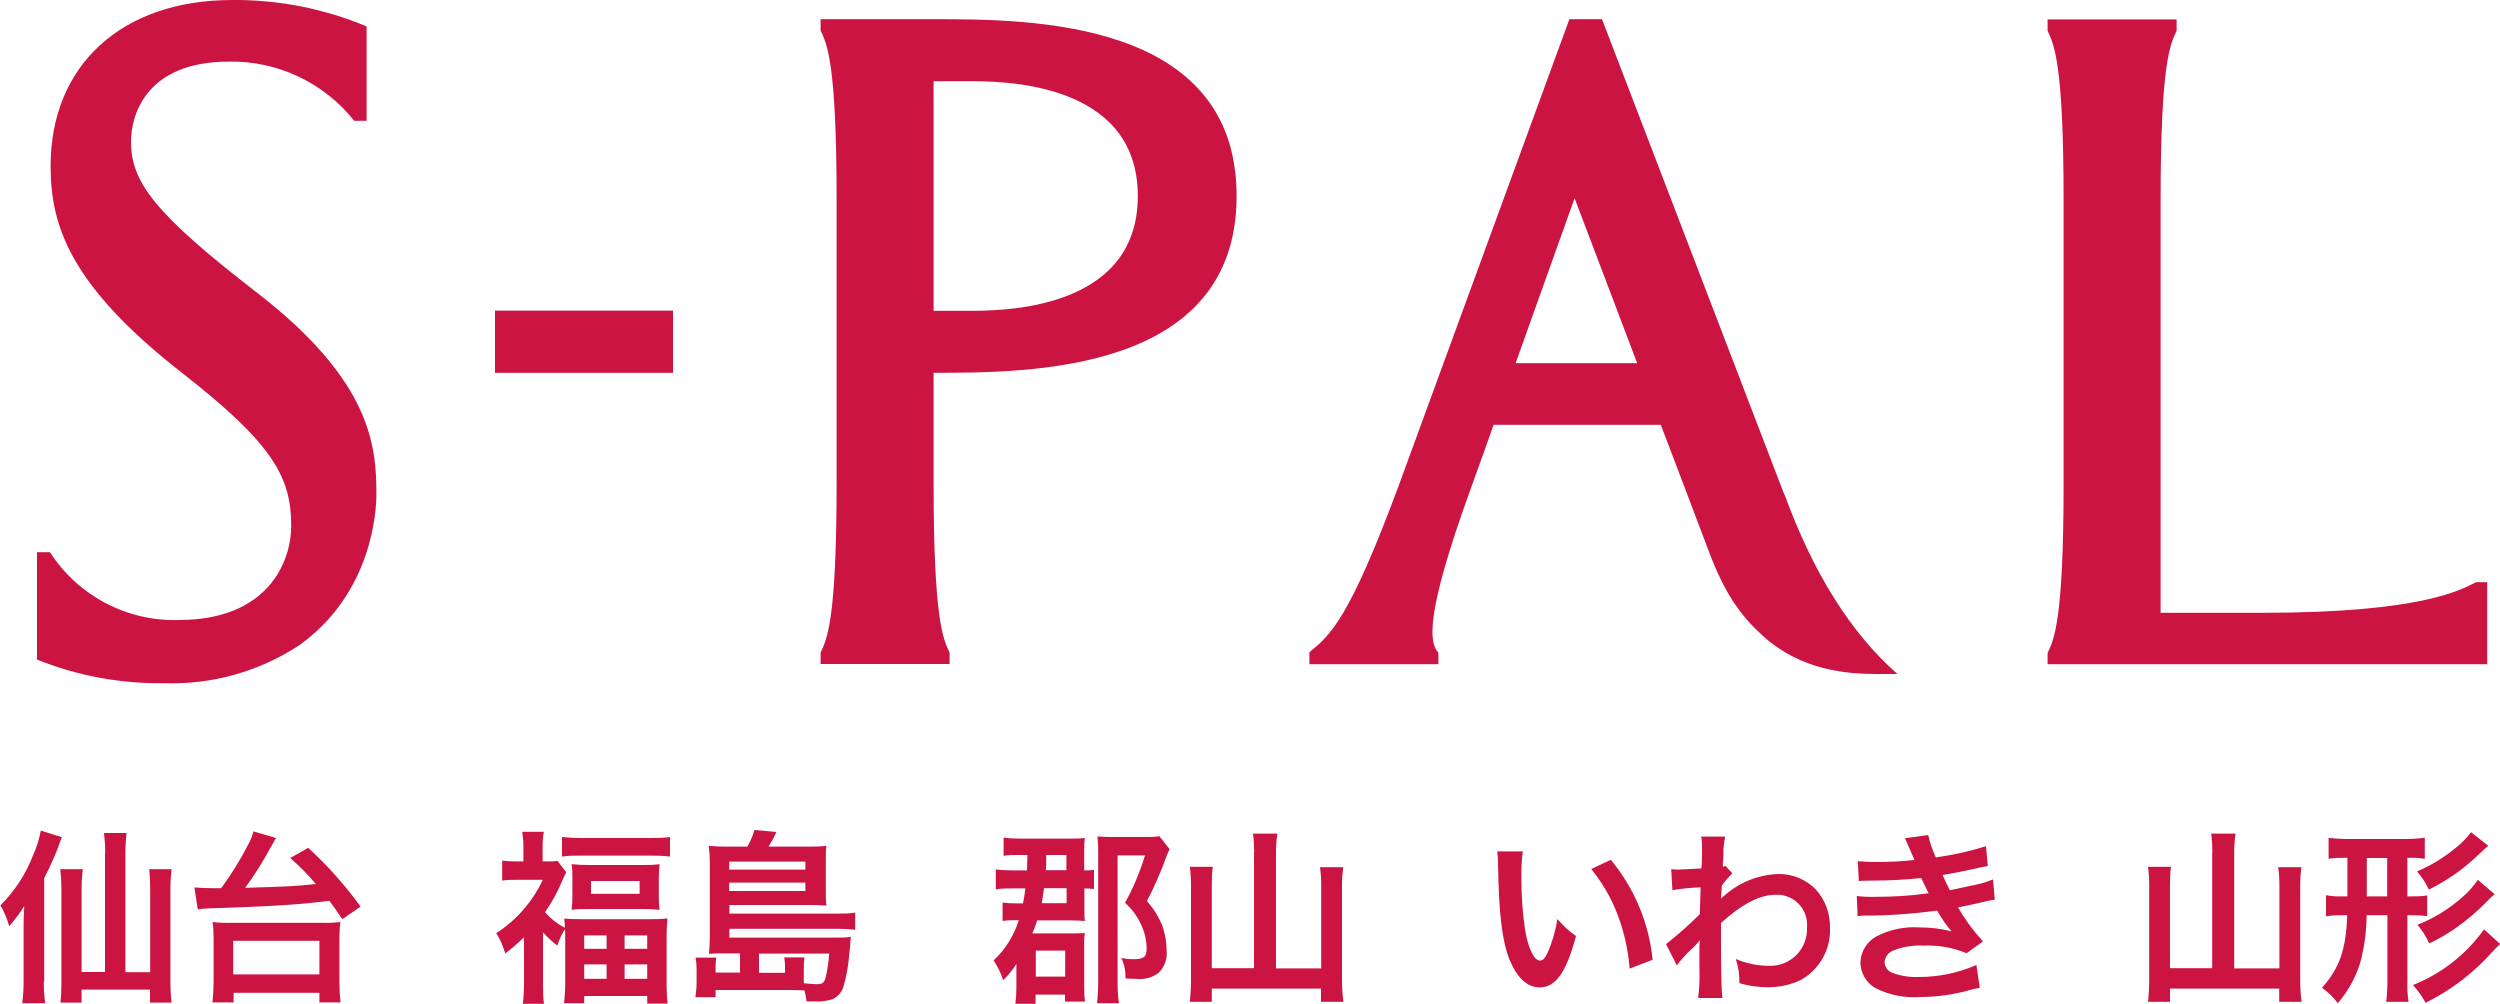 <?xml version="1.0" encoding="UTF-8"?>
<svg id="a" data-name="レイヤー 1" xmlns="http://www.w3.org/2000/svg" width="125" height="50.19" viewBox="0 0 125 50.19">
  <rect x="24.75" y="15.53" width="8.9" height="3.11" fill="#cc1443" stroke-width="0"/>
  <path d="m124.36,29.11h-.56c-.67.33-2.58,1.53-10.67,1.53h-5.1V10.01c0-6.92.49-7.8.8-8.47v-.57h-6.45v.57c.31.68.8,1.56.8,8.47v14.17c0,6.92-.49,7.8-.8,8.47v.56h21.98v-4.09Z" fill="#cc1443" stroke-width="0"/>
  <path d="m12.87,14.65c5.72,4.42,5.95,7.68,5.95,10.06,0,.8-.19,4.94-3.87,7.56-2,1.31-4.35,1.97-6.74,1.89-2.18.03-4.34-.37-6.36-1.18v-5.37h.65c1.4,2.18,3.85,3.47,6.44,3.39,4.45,0,5.62-2.9,5.62-4.71,0-2.4-.87-4.06-5.4-7.6C3.49,14.28,2.53,11.28,2.53,8.3,2.53,3.26,6.09,0,11.61,0c2.31-.02,4.59.43,6.72,1.32v4.72h-.62c-1.51-1.9-3.82-3-6.25-2.96-4.27,0-4.91,2.8-4.91,4,0,2.01,1.15,3.58,6.32,7.57" fill="#cc1443" stroke-width="0"/>
  <path d="m46.68,18.64c4.81,0,15.15,0,15.15-8.84S51.48.96,46.68.96h-5.65v.56c.31.68.8,1.56.8,8.47v14.17c0,6.92-.49,7.8-.8,8.47v.57h6.45v-.56c-.31-.68-.8-1.56-.8-8.47v-5.53h0Zm0-14.58h1.68c1.52,0,8.53-.08,8.53,5.74s-7.01,5.74-8.53,5.74h-1.68V4.07Z" fill="#cc1443" stroke-width="0"/>
  <path d="m89.22,24.74L80.1.96h-1.63l-8.56,23.39c-2.45,6.59-3.38,7.4-4.44,8.26v.6h6.45v-.58c-.46-.47-.68-1.86,1.59-8.12.69-1.92,1.05-2.91,1.17-3.27h8.36s1.61,4.22,2.41,6.35,1.61,3.22,2.69,4.2c1.92,1.74,4.2,1.91,5.73,1.91h1c-2.31-2.03-4.21-5.04-5.64-8.97m-13.45-6.57l2.95-8.25,3.13,8.25h-6.09Z" fill="#cc1443" stroke-width="0"/>
  <path d="m2.19,49.08c0,.36.02.72.07,1.08h-1.15c.05-.36.07-.72.07-1.09v-2.72c0-.3,0-.42.03-1.05-.22.36-.47.7-.75,1.01-.1-.37-.25-.72-.44-1.04.71-.71,1.27-1.56,1.63-2.5.18-.4.31-.81.39-1.24l1.05.33c-.24.71-.54,1.39-.88,2.05v5.16Zm3.07-6.44c0-.33-.02-.66-.06-.99h1.13c-.04.33-.06.66-.06.99v5.97h1.24v-4.17c0-.36-.02-.65-.05-.98h1.12c-.04.32-.06.65-.06.98v4.72c0,.32.02.65.06.97h-1.08v-.65h-3.42v.65h-1.06c.04-.31.05-.63.05-.94v-4.76c0-.32-.02-.65-.06-.97h1.13c-.04.32-.06.64-.06.96v4.18h1.17v-5.97Z" fill="#cc1443" stroke-width="0"/>
  <path d="m9.73,44.37c.19.02.55.04.92.04h.41c.52-.71.98-1.46,1.38-2.24.1-.19.18-.39.23-.6l1.13.33q-.06.1-.2.35c-.4.74-.84,1.46-1.34,2.14,2.03-.06,2.42-.07,3.53-.19-.39-.47-.82-.9-1.28-1.3l.9-.51c.97.89,1.85,1.88,2.62,2.94l-.92.63c-.31-.47-.41-.61-.64-.92-1.6.2-2.8.27-6.04.38-.18,0-.36.02-.54.05l-.17-1.09Zm.89,5.75c.04-.35.06-.71.06-1.06v-2.1c0-.29-.01-.58-.05-.86.32.04.64.05.97.04h4.44c.33.01.65,0,.98-.04-.04.29-.05.58-.05.86v2.1c0,.35.02.71.06,1.06h-1.06v-.48h-4.29v.48h-1.05Zm1.04-1.4h4.31v-1.68h-4.31v1.68Z" fill="#cc1443" stroke-width="0"/>
  <path d="m26.18,46.88c-.29.29-.59.55-.92.79-.1-.36-.25-.7-.45-1.01.56-.36,1.06-.81,1.48-1.32.34-.41.63-.87.85-1.35h-1.29c-.25,0-.5,0-.74.04v-1c.23.03.46.04.7.04h.36v-.76c0-.24-.02-.48-.06-.72h1.08c-.04.24-.06.48-.06.73v.75h.28c.15,0,.31,0,.46-.03l.44.57c-.07.14-.14.28-.2.43-.23.56-.52,1.08-.86,1.57.28.32.61.58.99.78,0-.19,0-.28-.03-.46.25.02.51.03.94.03h3.27c.32,0,.63,0,.95-.04-.03.32-.04.64-.04.96v2.34c0,.32.01.64.05.96h-1.02v-.38h-3.15v.36h-1.01c.04-.32.06-.64.06-.96v-2.32c0-.15,0-.23-.01-.42-.17.25-.3.53-.38.82-.26-.19-.5-.42-.72-.66v2.59c0,.33,0,.66.05.99h-1.06c.04-.33.06-.67.06-1v-2.3Zm1.92-5.03c.3.03.61.05,1.01.05h3.39c.33,0,.66,0,1-.05v.98c-.3-.04-.59-.05-.89-.05h-3.62c-.3,0-.6,0-.89.05v-.98Zm.52,2.08c0-.24,0-.48-.04-.72.3.03.6.04.9.04h2.62c.29,0,.59,0,.88-.04-.03.23-.04.47-.04.71v.84c0,.24,0,.48.04.73-.3-.03-.6-.04-.9-.04h-2.6c-.3,0-.6,0-.9.04.03-.23.04-.47.04-.71v-.85Zm.59,3.51h1.12v-.67h-1.12v.67Zm0,1.5h1.12v-.72h-1.12v.72Zm.34-4.25h2.43v-.64h-2.43v.64Zm1.68,2.75h1.13v-.67h-1.13v.67Zm0,1.5h1.13v-.72h-1.13v.72Z" fill="#cc1443" stroke-width="0"/>
  <path d="m36.99,47.67h-.8c-.34,0-.5,0-.74.02.02-.28.04-.53.04-.96v-3.6c0-.28-.02-.56-.05-.84.27.03.53.04.8.04h1.13c.15-.26.27-.54.35-.83l1.1.1c-.11.25-.24.49-.39.73h2.09c.27,0,.54,0,.8-.04-.03.24-.03.48-.03.72v1.53c0,.3,0,.51.03.74-.26-.02-.49-.03-.78-.03h-4.07v.43h5.42c.29,0,.58,0,.87-.05v.86c-.3-.04-.59-.05-.89-.05h-5.4v.44h5.37c.23,0,.47,0,.7-.04,0,.08,0,.09-.02.19,0,.02,0,.07,0,.12q0,.09-.06.57c-.04.56-.14,1.12-.3,1.66-.09.25-.28.46-.53.58-.29.09-.58.13-.88.11-.08,0-.2,0-.42,0-.02-.19-.06-.37-.11-.55q-.2,0-.53-.02c-.11,0-.21,0-.41,0h-3.5v.36h-1.01c.04-.26.06-.51.06-.77v-.64c0-.19-.02-.38-.05-.57h1.03c-.02.15-.03.3-.03.46v.29h1.22v-.96Zm3.28-4.59h-3.81v.4h3.81v-.4Zm-3.81,1.47h3.81v-.42h-3.81v.42Zm2.79,4.08v-.3c0-.16-.01-.31-.04-.46h1.01c-.02.19-.03.38-.03.57v.72c.22.03.44.04.66.05.26,0,.35-.07.42-.29.1-.41.16-.82.19-1.24h-3.51v.96h1.29Z" fill="#cc1443" stroke-width="0"/>
  <path d="m51.35,43.51q0-.21.02-.76h-.51c-.23,0-.45,0-.68.04v-.91c.29.04.58.05.87.05h2.43c.34,0,.52,0,.76-.03-.02.19-.03.38-.03.57v1.05c.16,0,.33,0,.49-.03v.96c-.15-.02-.27-.02-.48-.03v1.06c0,.22,0,.4.02.57-.24-.02-.45-.03-.71-.03h-1.67c-.07.22-.15.44-.24.65h1.99c.21,0,.42,0,.63-.02-.03.22-.04.45-.03.68v1.92c0,.28,0,.55.04.83h-1v-.35h-1.47v.46h-1.01c.03-.26.05-.53.05-.79v-1.2c-.19.3-.41.57-.66.81-.11-.35-.28-.68-.48-.99.59-.55,1.02-1.24,1.26-2.01h-.09c-.24,0-.48,0-.72.04v-.92c.23.03.46.04.69.04h.33c.05-.25.09-.5.12-.75h-.62c-.29,0-.58,0-.86.05v-1c.29.04.58.05.87.05h.69Zm.44,5.32h1.47v-1.3h-1.47v1.3Zm.41-4.42c-.03.25-.07.47-.11.75h1.24v-.75h-1.12Zm1.12-.9v-.76h-1.01c0,.13,0,.24,0,.31,0,.26,0,.3-.02.45h1.04Zm5.16-1.05c-.06.12-.11.24-.16.37-.27.76-.6,1.5-.97,2.22.33.38.6.81.78,1.28.13.38.2.78.2,1.18.05.42-.1.85-.41,1.14-.32.24-.72.34-1.12.29-.18,0-.35,0-.53-.02.02-.35-.05-.71-.21-1.02.2.04.4.06.6.06.53,0,.67-.11.67-.53,0-.38-.08-.76-.23-1.1-.19-.46-.48-.86-.85-1.19.42-.75.75-1.55,1-2.37h-1.37v6.31c0,.36.01.72.07,1.08h-1.1c.04-.36.06-.72.06-1.09v-6.48c0-.26-.01-.52-.04-.77.27.02.46.03.76.03h1.61c.25,0,.49,0,.73-.04l.51.65Z" fill="#cc1443" stroke-width="0"/>
  <path d="m62.71,42.62c0-.31-.02-.63-.06-.94h1.22c-.05.31-.07.63-.07.94v5.8h2.26v-4.17c0-.3-.02-.6-.06-.89h1.16c-.04.3-.06.59-.06.89v4.7c0,.38.02.76.07,1.14h-1.12v-.66h-5.46v.66h-1.1c.04-.37.06-.74.06-1.12v-4.71c0-.31-.02-.62-.06-.92h1.15c-.04.3-.05.61-.05.91v4.16h2.11v-5.8Z" fill="#cc1443" stroke-width="0"/>
  <path d="m76.14,42.57c-.06.47-.08.94-.07,1.41,0,.83.06,1.67.18,2.49.16.97.46,1.56.75,1.56.14,0,.27-.14.38-.4.24-.54.4-1.1.49-1.68.27.32.58.61.93.85-.48,1.81-1.02,2.57-1.81,2.57-.62,0-1.12-.46-1.5-1.35-.38-.93-.55-2.28-.59-4.85,0-.2-.01-.4-.04-.6h1.27Zm4.4.42c1.18,1.42,1.91,3.16,2.09,5l-1.15.44c-.07-.92-.27-1.83-.6-2.69-.31-.83-.76-1.6-1.32-2.29l.98-.46Z" fill="#cc1443" stroke-width="0"/>
  <path d="m83.31,47.2c.59-.47,1.15-.96,1.68-1.49.02-.57.02-.58.04-1.34-.47.01-.95.06-1.41.14l-.06-1.05c.15.01.22.02.31.02.17,0,.68-.03,1.2-.06.02-.24.03-.36.03-.7,0-.18,0-.31,0-.39v-.09c0-.14-.01-.27-.04-.41h1.2c-.06.3-.1.6-.09.9q0,.18-.03.44v.17s.09-.02.13-.05l.35.38c-.2.18-.37.39-.53.61-.02.4-.03.6-.04.63h.02c.07-.07.14-.13.22-.19.75-.64,1.69-1,2.68-1.02.68,0,1.33.28,1.81.76.48.52.73,1.21.72,1.92.05,1.09-.53,2.11-1.48,2.63-.52.24-1.08.36-1.66.35-.47,0-.94-.07-1.39-.2.01-.41-.05-.82-.18-1.21.52.22,1.09.34,1.66.34,1.01.04,1.86-.75,1.9-1.76,0-.06,0-.11,0-.17.07-.82-.54-1.54-1.36-1.62-.08,0-.16,0-.23,0-.77,0-1.68.47-2.71,1.41v.97c0,1.33.02,2.37.07,2.78h-1.21c.06-.49.08-.99.06-1.49v-.83c0-.18,0-.37.02-.55h-.02c-.12.16-.26.31-.41.44-.26.24-.5.51-.72.8l-.54-1.07Z" fill="#cc1443" stroke-width="0"/>
  <path d="m92.91,43.06c.3.03.59.04.89.04.64,0,1.28-.03,1.92-.1-.03-.08-.06-.16-.1-.24-.23-.54-.36-.83-.37-.85l1.16-.16c.09.39.21.76.38,1.12.85-.12,1.69-.3,2.51-.56l.09.99q-.09.02-.32.06c-.62.15-1.66.35-1.94.39.11.26.23.51.36.76.8-.17,1.23-.26,1.28-.27.3-.06.6-.15.88-.27l.09,1.01c-.18.03-.37.06-.59.12-.38.09-.69.16-.91.2q-.23.05-.34.07c.35.61.77,1.18,1.25,1.7l-.82.59c-.68-.28-1.41-.41-2.14-.38-.53-.03-1.07.06-1.56.26-.23.1-.38.32-.4.57.01.24.17.46.4.54.43.15.88.22,1.33.2.99,0,1.96-.21,2.86-.6l.17,1.14c-.2.03-.4.08-.6.14-.78.21-1.58.32-2.38.32-.78.06-1.57-.1-2.27-.46-.44-.27-.71-.75-.72-1.27.02-.54.32-1.03.78-1.29.67-.35,1.42-.51,2.17-.46.54,0,1.08.06,1.61.2-.28-.32-.52-.67-.72-1.04-1.19.16-2.39.25-3.6.25-.16,0-.22,0-.38.03l-.04-1.01c.32.04.64.05.96.04.88,0,1.76-.05,2.63-.18-.06-.11-.09-.17-.17-.34-.09-.2-.12-.25-.2-.42-.83.09-1.66.13-2.49.13-.39,0-.44.01-.63.02l-.05-.99Z" fill="#cc1443" stroke-width="0"/>
  <path d="m110.62,42.62c0-.31-.02-.63-.06-.94h1.22c-.05.31-.07.63-.07.94v5.8h2.26v-4.17c0-.3-.02-.6-.06-.89h1.16c-.04.3-.06.59-.06.89v4.7c0,.38.02.76.07,1.14h-1.12v-.66h-5.46v.66h-1.1c.04-.37.06-.74.06-1.12v-4.71c0-.31-.02-.62-.06-.92h1.15c-.04.3-.05.61-.05.91v4.16h2.11v-5.8Z" fill="#cc1443" stroke-width="0"/>
  <path d="m117.24,42.89c-.27,0-.54,0-.81.05v-1.05c.31.04.63.06.95.06h2.9c.32,0,.64-.02.96-.06v1.05c-.27-.04-.54-.06-.81-.05h-.06v1.93h.17c.27,0,.55,0,.82-.05v1.04c-.27-.04-.55-.05-.83-.05h-.16v3.25c-.01.36,0,.72.06,1.08h-1.12c.04-.35.06-.7.06-1.06v-3.27h-1.04c0,.71-.09,1.42-.25,2.12-.21.84-.62,1.62-1.19,2.28-.22-.3-.49-.56-.79-.77.88-.99,1.2-1.91,1.26-3.63h-.23c-.28,0-.55,0-.83.06v-1.06c.27.05.55.07.83.06h.24v-1.93h-.12Zm1.1,1.93h1.02v-1.92h-1.02v1.92Zm6.67,2.38c-.14.12-.26.25-.38.38-.94,1.06-2.08,1.93-3.35,2.56-.17-.32-.39-.62-.63-.89,1.43-.57,2.66-1.53,3.55-2.78l.81.73Zm-.59-4.92c-.09.07-.2.18-.74.68-.67.61-1.43,1.12-2.24,1.52-.15-.33-.35-.64-.59-.91.69-.29,1.33-.68,1.9-1.15.3-.23.57-.5.8-.81l.87.68Zm.31,2.43c-.14.11-.27.24-.39.37-.47.48-.97.91-1.52,1.3-.43.3-.88.57-1.36.79-.15-.34-.35-.65-.59-.93.84-.33,1.61-.81,2.28-1.41.28-.24.53-.53.74-.84l.83.71Z" fill="#cc1443" stroke-width="0"/>
  <rect y="0" width="125" height="50.19" fill="none" stroke-width="0"/>
</svg>